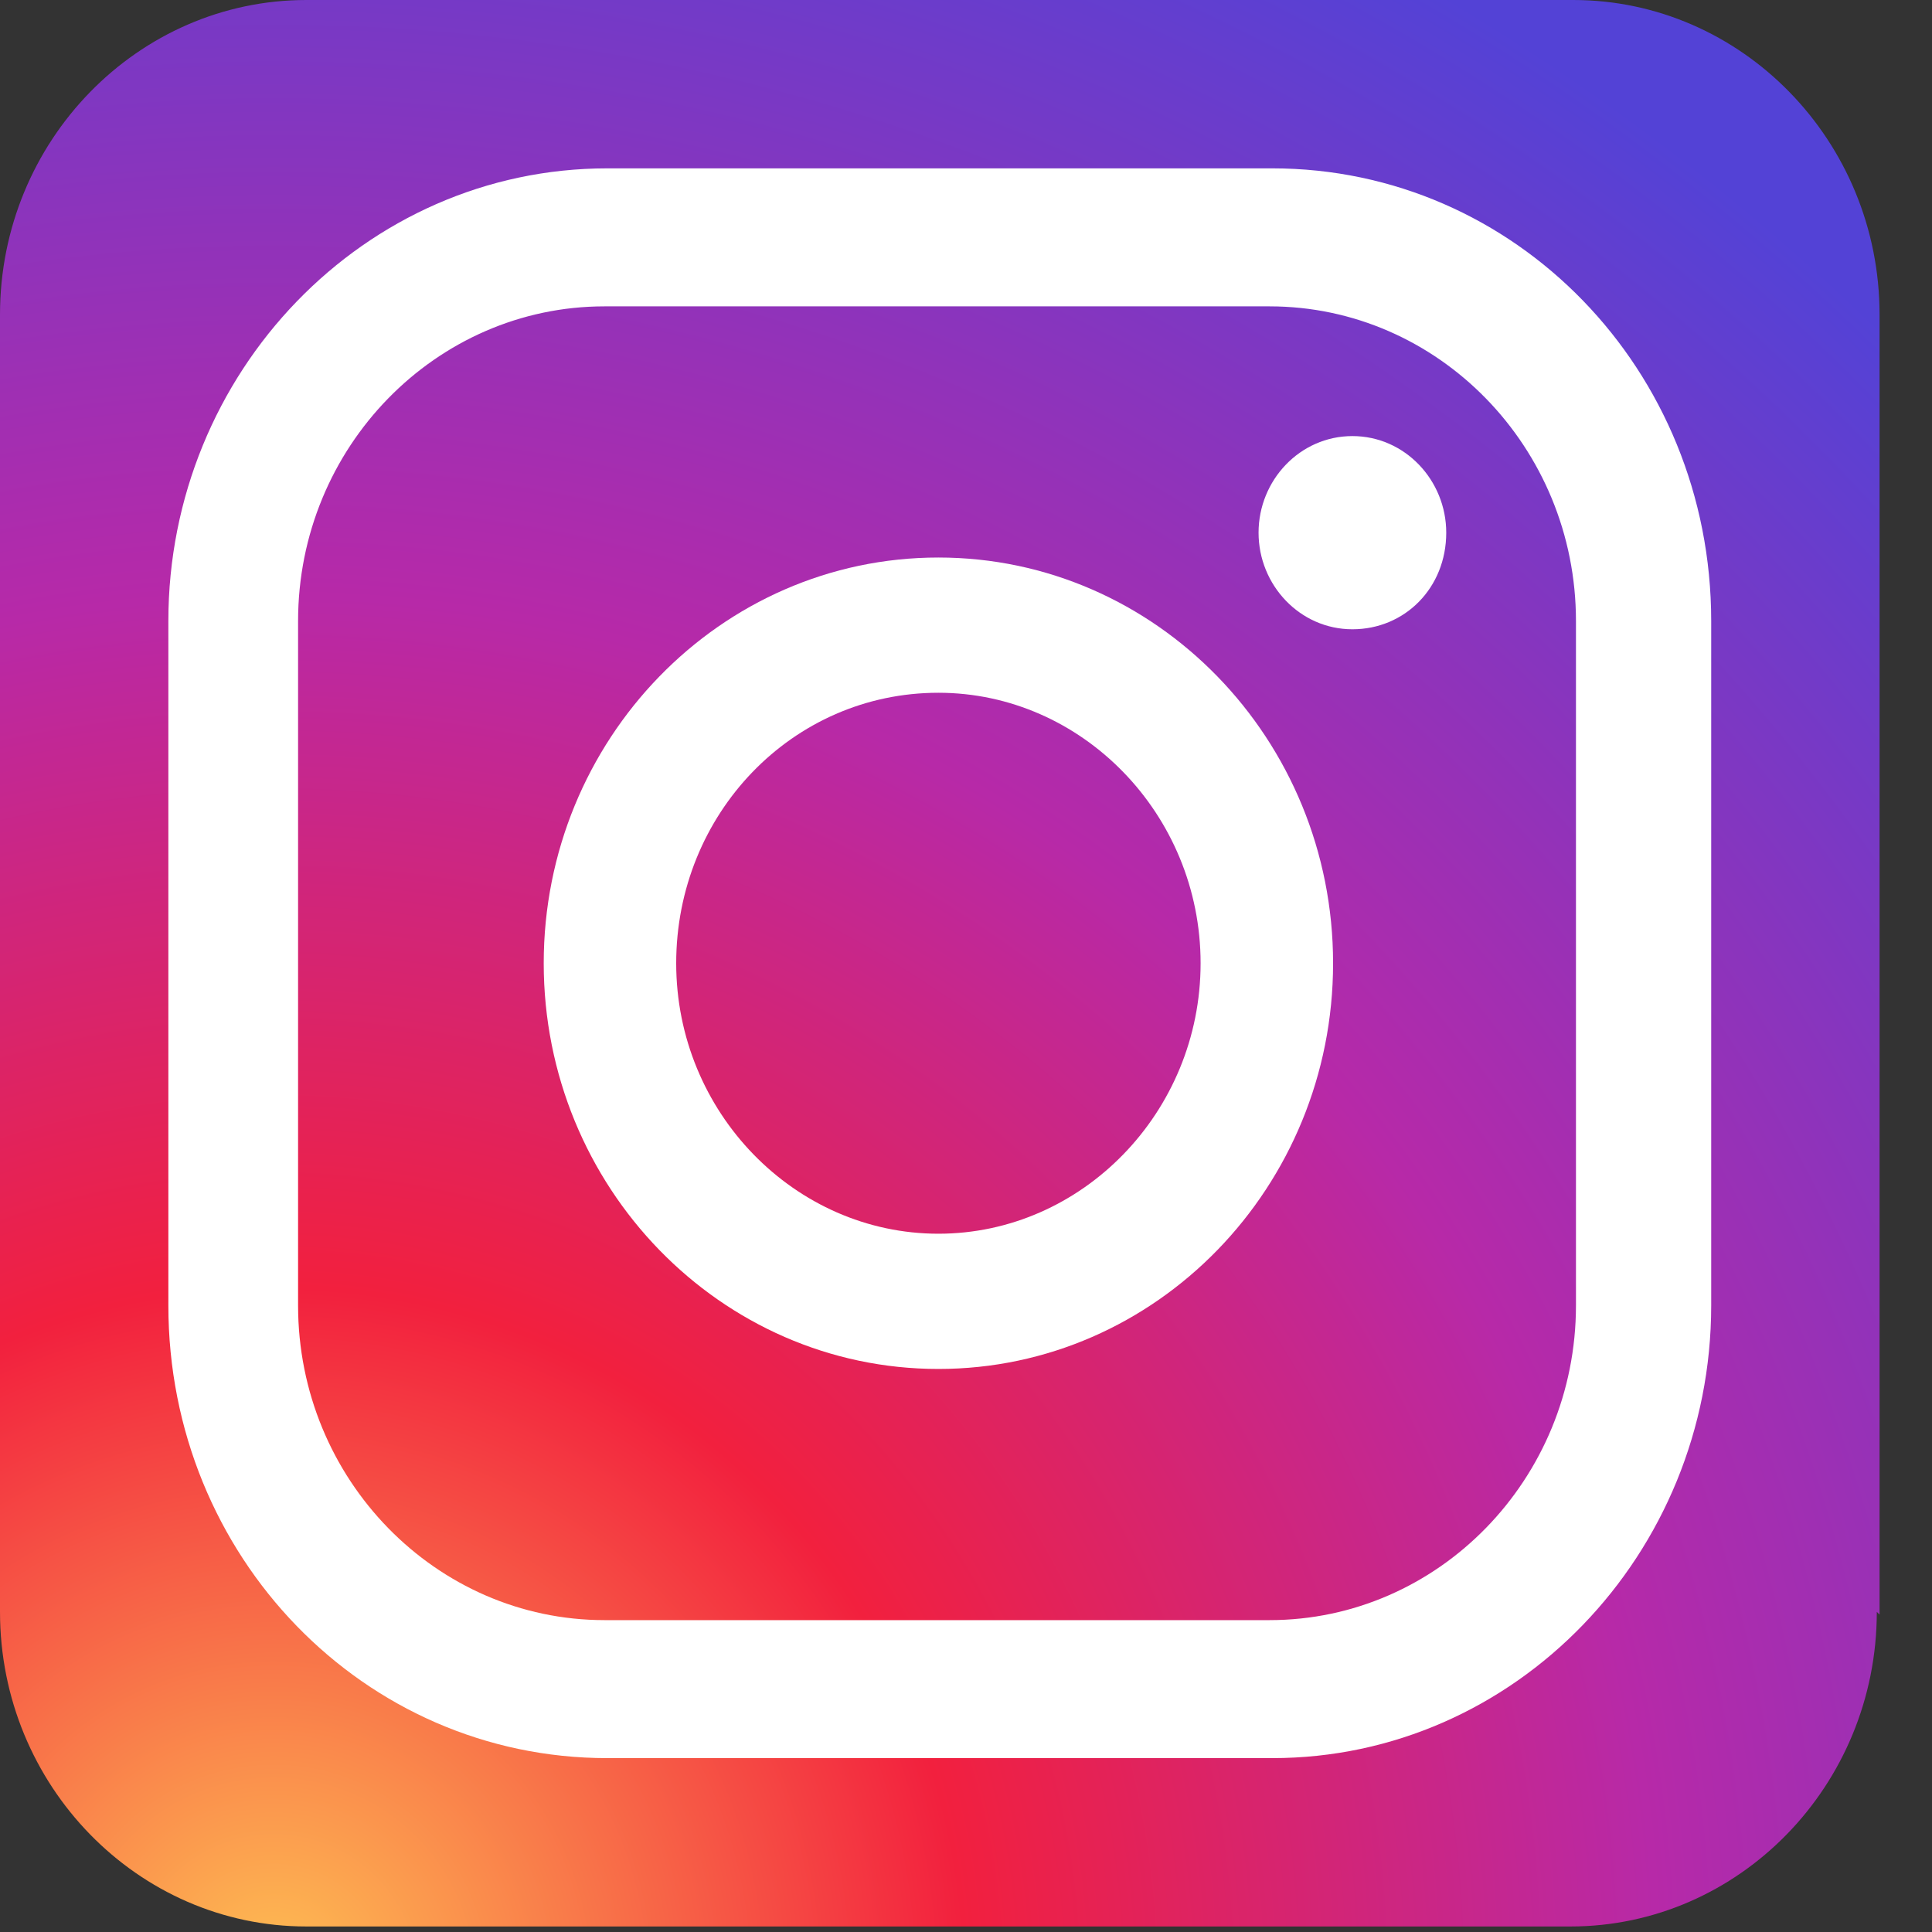 <?xml version="1.0" encoding="UTF-8"?>
<svg xmlns="http://www.w3.org/2000/svg" xmlns:xlink="http://www.w3.org/1999/xlink" version="1.1" viewBox="0 0 70 70">
  <rect x="0" y="0" width="70" height="70" fill="#333333" stroke="none"/>
  <defs>
    <style>
      .cls-1 {
        fill: url(#radial-gradient);
      }

      .cls-2 {
        fill: #fff;
      }
    </style>
    <radialGradient id="radial-gradient" cx="-55.8" cy="-284.1" fx="-55.8" fy="-284.1" r="75.9" gradientTransform="translate(71.3 384.2) scale(1.1 1.1)" gradientUnits="userSpaceOnUse">
      <stop offset="0" stop-color="#fec053"/>
      <stop offset=".3" stop-color="#f2203e"/>
      <stop offset=".6" stop-color="#b729a8"/>
      <stop offset="1" stop-color="#5342d6"/>
    </radialGradient>
  </defs>
  <!-- Generator: Adobe Illustrator 28.6.0, SVG Export Plug-In . SVG Version: 1.2.0 Build 709)  -->
  <g>
    <g id="_レイヤー_1" data-name="レイヤー_1">
      <g>
        <path class="cls-1" d="M68,58.4c0,6.3-5,11.4-11.1,11.4H11.1c-6.1,0-11.1-5.1-11.1-11.4V11.4C0,5.1,5,0,11.1,0h45.9c6.1,0,11.1,5.1,11.1,11.4v47.1Z"/>
        <g>
          <path class="cls-2" d="M46.1,63.7h-24.1c-8.8,0-15.9-7.3-15.9-16.4v-24.8c0-9,7.1-16.4,15.9-16.4h24.1c8.8,0,15.9,7.3,15.9,16.4v24.8c0,9-7.1,16.4-15.9,16.4ZM21.9,11.1c-6.1,0-11.1,5.1-11.1,11.4v24.8c0,6.3,5,11.4,11.1,11.4h24.1c6.1,0,11.1-5.1,11.1-11.4v-24.8c0-6.3-5-11.4-11.1-11.4h-24.1Z"/>
          <path class="cls-2" d="M34,49.6c-7.9,0-14.3-6.6-14.3-14.7s6.4-14.7,14.3-14.7,14.3,6.6,14.3,14.7-6.4,14.7-14.3,14.7ZM34,25.1c-5.3,0-9.5,4.4-9.5,9.8s4.3,9.8,9.5,9.8,9.5-4.4,9.5-9.8-4.3-9.8-9.5-9.8Z"/>
          <path class="cls-2" d="M52.4,19.3c0,2-1.5,3.5-3.4,3.5s-3.4-1.6-3.4-3.5,1.5-3.5,3.4-3.5,3.4,1.6,3.4,3.5Z"/>
        </g>
      </g>
    </g>
  </g>
</svg>